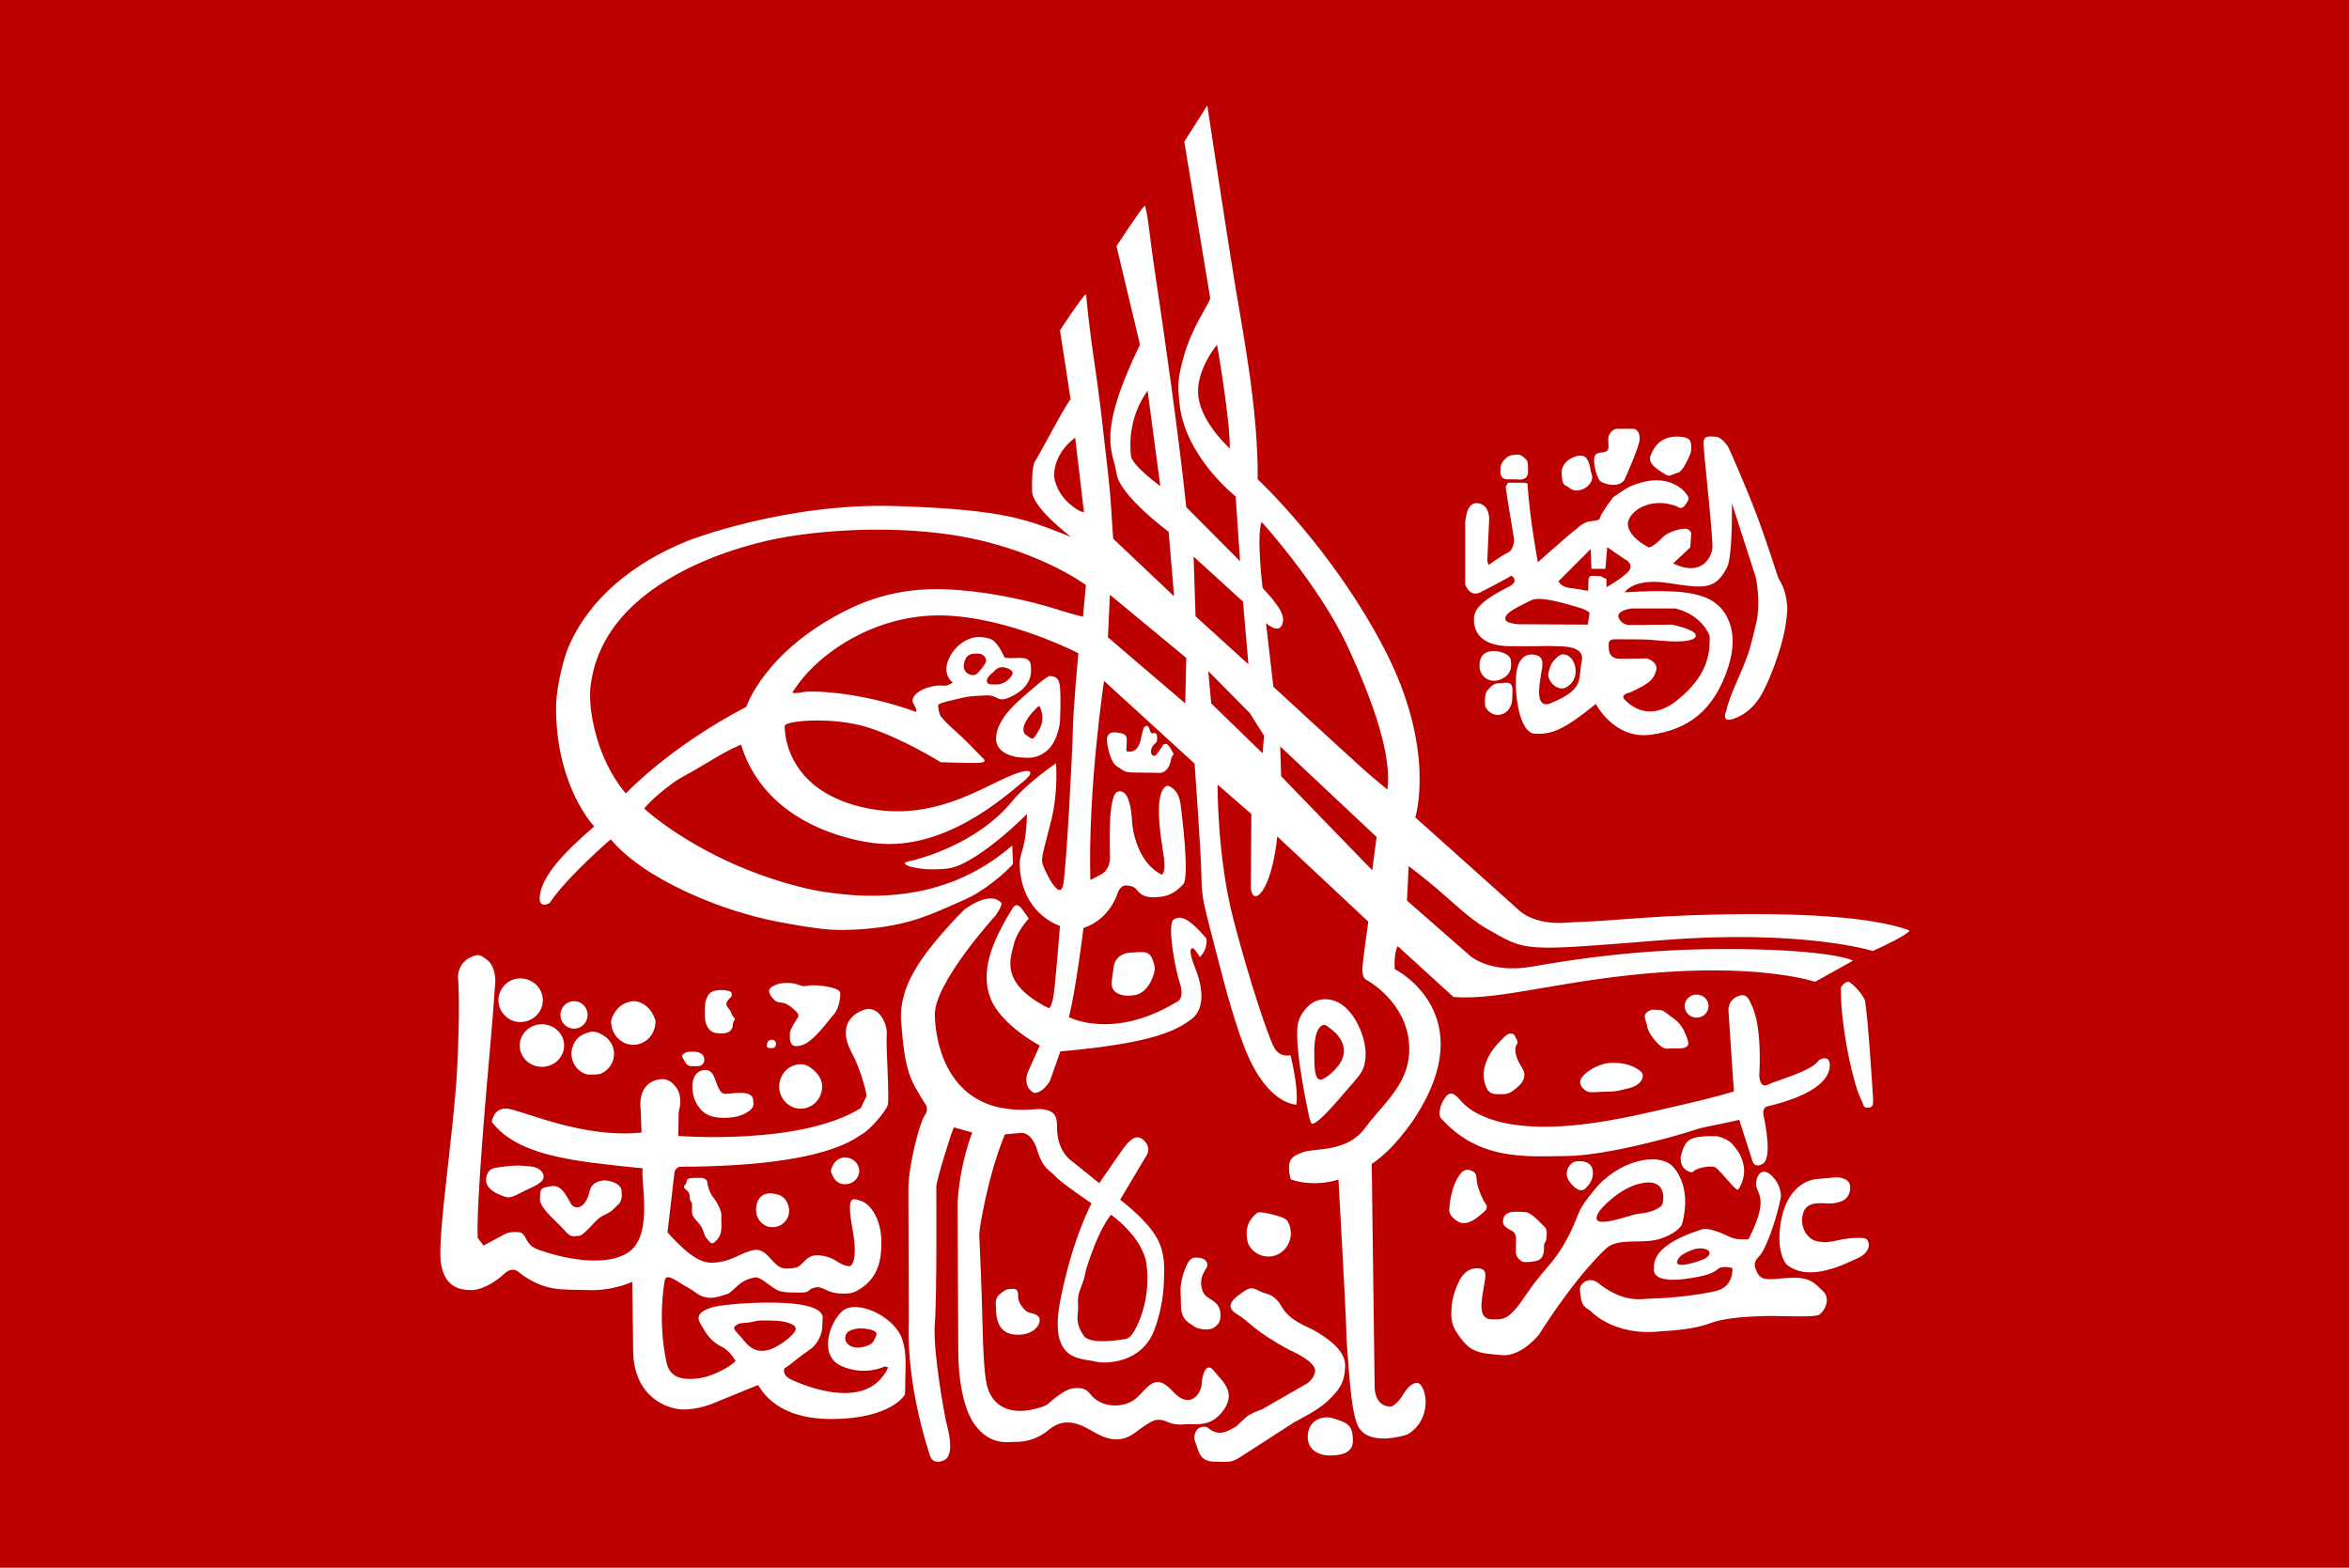 <?xml version="1.0" encoding="utf-8"?>
<!-- Generator: Adobe Illustrator 15.0.0, SVG Export Plug-In . SVG Version: 6.00 Build 0)  -->
<!DOCTYPE svg PUBLIC "-//W3C//DTD SVG 1.1//EN" "http://www.w3.org/Graphics/SVG/1.1/DTD/svg11.dtd">
<svg version="1.1" id="Laag_1" xmlns="http://www.w3.org/2000/svg" xmlns:xlink="http://www.w3.org/1999/xlink" x="0px" y="0px"
	 width="1051.686px" height="702px" viewBox="0 0 1051.686 702" enable-background="new 0 0 1051.686 702" xml:space="preserve">
<rect fill="#BD0100" width="1051.686" height="702"/>
<path fill="#FFFFFF" d="M758.306,409.774c-15.723,0.521-29.483,1.716-40.082,2.458c-7.421,0.52-13.628,0.648-16.442,0.882
	c-15.775,1.315-22.129-5.915-22.129-5.915l-46.012-41.19c0,0,9.641-30.236-13.804-75.371
	c-23.443-45.135-56.746-76.028-56.746-76.028c0.219-31.551-6.573-65.292-10.298-88.079c-3.726-22.786-12.271-79.314-12.271-79.314
	L530.226,63.43l11.611,70.112c-1.054,3.615-8.217,12.924-11.879,26.219c-0.994,3.604-2.059,7.501-2.346,11.658
	c-0.195,2.815,0.146,5.75,0.421,8.792c2.192,24.101,25.197,42.067,25.197,42.067l1.972,29.031l-24.101-24.211
	c-3.322-32.11-9.857-77.555-14.22-106.674c-1.497-9.988-2.409-18.383-3.177-23.333c-0.538-3.462-1.172-5.069-1.172-5.069
	c-2.465,2.465-12.653,18.24-12.653,18.24l10.517,44.04c-20.047,41.41-11.831,47.818-10.517,57.678s23.334,26.128,23.334,26.128
	l2.465,28.921L498.4,241.23c-0.601-7.47-0.894-14.66-1.524-21.538c-0.894-9.745-2.133-18.862-3.026-27.256
	c-1.831-17.227-3.912-29.765-5.271-40.071c-1.607-12.166-2.338-20.575-2.338-20.575c-1.15,0-11.667,16.104-11.667,16.104
	l4.765,30.893c-2.629,2.958-14.296,25.47-15.939,27.771s-1.314,12.982-1.314,12.982c-0.657,7.23,17.418,20.869,17.418,20.869
	c-19.554-7.559-28.099-12.16-78.054-13.803s-93.666,15.611-93.666,15.611c-24.631,9.943-43.436,25.79-52.621,45.993
	c-2.087,4.59-3.349,9.404-4.398,14.425c-1.049,5.021-1.887,10.249-1.81,15.665c0.493,34.673,17.09,51.763,17.09,51.763
	c-14.625,12.489-22.513,21.855-24.156,29.744c-1.644,7.887,4.108,4.6,4.108,4.6c8.381-12.324,27.442-28.592,27.442-28.592
	c3.101,3.848,9.367,9.698,18.653,15.414c11.947,7.355,28.347,14.706,47.492,19.57c5.863,1.49,11.983,2.604,18.312,3.654
	c6.329,1.049,12.865,2.034,19.562,1.95c10.986-0.139,20.716-1.402,29.231-3.688c6.751-1.813,12.741-4.39,17.987-6.697
	c5.098-2.241,9.497-4.001,13.213-6.352c10.584-6.692,15.651-12.842,15.651-12.842l-0.329-8.217
	c-8.88,7.599-21.57,15.982-39.643,20.035c-10.358,2.322-22.925,3.223-36.435,1.738c-5.232-0.575-10.38-1.186-16.109-2.547
	c-46.34-11.01-72.632-35.823-72.632-35.823c3.57-4.116,8.15-7.996,12.99-11.493c3.421-2.471,6.972-4.092,10.388-6.127
	c6.526-3.887,12.561-7.539,16.259-9.277c2.341-1.1,3.745-1.696,3.745-1.696c4.499,14.851,14.15,25.108,24.458,31.718
	c17.179,11.017,36.179,12.486,36.179,12.486c30.729,3.286,57.514-21.034,65.073-27.114c7.559-6.08,1.643-5.258,1.643-5.258
	c-13.639,2.136-37.795,24.648-73.454,16.104c-35.659-8.545-34.344-36.316-34.344-36.316c0-2.3,21.034-4.272,36.645,0.493
	c15.611,4.766,33.194,15.775,33.194,15.775s10.517,0.329,15.775,0.329s3.616-1.643,3.616-1.643
	c-2.831-2.772-6.456-6.707-9.894-9.958c-3.438-3.252-6.688-5.824-8.772-8.5c-0.44-0.565-0.777-0.845-1.035-1.447
	c-0.775-1.806-0.84-3.884-0.84-4.25c0-0.725,2.78-1.577,6.466-2.346c2.098-0.438,4.49-1.177,6.829-1.521
	c2.871-0.423,5.663-0.417,7.738-0.569c6.738-0.493,4.766,4.272,12.982-0.165c8.216-4.437,7.887-10.681,7.395-13.803
	c-0.493-3.122-4.272-2.958-6.902-2.794c-2.629,0.165-4.766-0.164-4.766-0.164s-1.783-4.361-4.252-6.928
	c-1.605-1.668-3.361-1.818-4.786-2.11c-7.23-1.479-14.296,4.437-16.433,10.846c-2.137,6.409,2.301,9.366,2.301,9.366
	c-4.766,2.793-3.287,0.329-9.695,1.808s-9.531,5.259-7.888,7.723c1.644,2.465,1.151,3.615,1.151,3.615
	c-24.649-9.038-46.668-9.695-50.777-8.873c-4.108,0.821-4.602,0.164-4.602,0.164c11.01-17.911,37.631-35.166,67.209-34.508
	c29.579,0.657,60.801,16.926,60.801,16.926s-2.301,24.813-2.465,34.344c-0.165,9.531-2.793,60.472-4.273,69.017
	c-1.479,8.544-8.216-5.917-9.202-8.71c-0.986-2.794,0.494-6.573,3.78-19.719c3.287-13.146,2.136-25.635,2.136-25.635
	s-12.779,8.65-19.391,16.761c-15.939,19.555-42.231,26.293-47.161,27.278c-1.84,0.368-1.308,1.332,1.204,2.144
	c2.251,0.728,6.156,1.334,10.302,1.28c3.622-0.047,7.678-0.052,11.664-1.78c13.639-5.916,30.4-23.006,30.4-23.006
	c-0.493,20.048-4.609,15.854-2.793,27.606c2.793,18.077,17.583,22.513,17.583,22.513s-1.479,18.568-2.465,27.936
	s-2.63,8.873-2.63,8.873c-22.019-11.009-17.09-22.183-15.61-28.428c1.479-6.244,6.737-11.667,6.737-11.667l-2.793-3.943
	c-2.629-3.944-4.272-0.986-4.272-0.986c-9.695,15.611-14.79,28.757-10.024,40.753c4.765,11.995,22.02,21.033,22.02,21.033
	s-3.615,8.053-5.258,11.667c-1.232,2.712-0.986,6.522,0.947,8.239c0.645,0.573,1.477,1.497,2.503,1.292
	c4.108-0.822,6.409-5.587,6.409-5.587l4.601-12.982c42.232-3.779,51.928-9.53,58.5-14.296c6.573-4.766,5.258-14.625,1.808-23.17
	c-3.451-8.545-1.644-9.203-0.657-8.545c0.985,0.657,2.793,3.779,2.793,3.779c3.945-3.943,2.903-8.435,2.903-8.435
	c-8.325-9.641-11.83-10.298-14.679-8.326c-2.849,1.972,0.438,21.034,2.849,28.483c2.409,7.45-1.754,8.545-1.754,8.545
	c-28.483,17.091-47.983,6.572-47.983,6.572c3.067-11.392,6.573-39.876,6.573-39.876c12.051-3.944,15.337-15.775,15.337-15.775
	c0.657-1.972,2.41-3.506,3.944-3.286c0.933,0.133,3.181,0.208,4.382,1.753c3.067,3.943,6.145,3.825,11.174,3.286
	c6.136-0.657,10.079-5.916,10.079-5.916c2.41-4.601-0.877-30.893-1.314-34.398c-0.155-1.24-0.452-4.091-1.916-6.318
	c-1.302-1.979-3.734-3.465-4.657-2.884c-5.916,3.725-2.191,24.102-1.096,31.551s-0.876,8.106-0.876,8.106
	c-10.736-5.258-13.146-19.719-13.365-24.319c-0.22-4.603-1.315-14.023-6.135-12.928c-4.82,1.095-3.725,24.319-3.725,29.798
	c0,5.477-3.944,7.339-3.944,7.339l-4.82,2.521c-1.095-41.41,6.135-89.174,6.135-89.174l40.534,37.028c0,0,2.849,39,3.067,50.174
	c0.04,2.011,0.069,6.26,0.689,9.906c1.235,7.281,3.84,16.077,6.687,27.306c3.65,14.395,8.238,30.982,12.781,41.883
	c9.859,23.664,22.348,23.443,22.348,23.443c1.096-7.667-2.629-22.128-2.629-22.128s-4.601,1.314-7.229-3.287
	c-2.63-4.601-11.175-30.017-18.404-57.842c-7.231-27.826-7.012-60.034-7.012-60.034l15.118,13.146l-0.22,33.085
	c0.438,5.039,3.068,3.505,3.068,3.505c6.791-4.82,8.764-26.511,8.764-26.511l40.752,38.124c0,0-2.409,17.309-2.629,20.377
	c-0.219,3.066,0.438,5.039,1.753,5.696c1.314,0.656,17.309,9.858,19.062,27.825c1.753,17.966-11.393,27.168-19.5,38.343
	c-8.106,11.174-21.909,8.983-27.825,10.955s-6.354,4.163-6.354,7.23s0.877,5.039,0.877,5.039c11.174,3.725,21.252,0,21.252,0
	s3.506,62.443,3.506,67.483c0,2.61,0.505,10.451,1.224,19.049c0.668,8.002,1.477,16.658,3.378,22.361
	c3.943,11.831,22.787,5.258,22.787,5.258c8.316-4.84,9.208-14.463,7.292-19.589c-0.859-2.303-2.022-3.96-3.787-3.416
	c-4.273,1.313-5.3,6.162-8.155,8.646c-0.95,0.828-1.813,1.979-3.457,1.87c-6.573-0.438-6.573-8.326-6.573-8.326l-1.314-100.349
	c1.974-1.122,6.168-4.567,9.891-8.604c3.683-3.994,7.333-8.938,8.484-10.645c32.237-47.795-8.077-67.953-8.077-67.953
	c-0.438-7.449,1.314-10.298,1.314-10.298l24.978,22.786c21.253,1.754,49.517-8.105,94.871-11.174
	c45.354-3.067,67.044,4.382,67.044,4.382l16.871-9.421c-1.314-1.314-17.09-5.259-56.527-5.259c-39.438,0-68.141,4.602-87.203,7.889
	c-19.062,3.286-27.825-5.04-27.825-5.04l-28.045-24.539l0.767-15.447c0,0,6.557,4.896,12.985,10.428
	c7.149,6.15,14.858,13.491,21.085,17.07c19.062,10.954,15.775,10.735,79.096,5.696c63.32-5.04,94.651,4.82,94.651,4.82
	c16.433-7.449,16.433-9.202,16.433-9.202C834.693,409.171,793.271,408.616,758.306,409.774z M550.601,200.806
	c0,0-12.269-10.955-14.021-22.787c-1.753-11.831,8.325-23.663,8.325-23.663S550.82,188.318,550.601,200.806z M506.343,204.093
	c-0.438-4.382-1.314-16.871,7.45-29.141l5.696,42.725C519.489,217.677,506.781,208.475,506.343,204.093z M444.83,300.88
	c0,0,1.479-2.136,3.944-2.136c1.338,0,3.258,0.668,4.128,1.609c0.732,0.792,0.721,1.683-1.006,3.485
	c-1.375,1.435-2.402,1.845-3.295,2.204c-1.561,0.629-2.711,0.425-4.593,0.425C441.05,306.468,440.887,303.674,444.83,300.88z
	 M432.505,294.636c1.151-2.218,4.19-1.971,5.423-1.971c2.465,0,4.437,2.3,3.122,4.437c0,0-2.958,4.765-4.601,5.094
	c-1.644,0.329-2.793-0.329-3.451-0.822C432.341,300.88,430.205,299.073,432.505,294.636z M473.252,217.941
	c-0.645-1.632-1.348-3.407-1.308-5.303c0.219-10.517,9.421-16.651,9.421-16.651l3.944,33.303
	C484.411,229.828,476.187,225.361,473.252,217.941z M484.871,276.177c-6.951-1.671-13.875-4.194-20.803-5.961
	c-12.64-3.222-25.292-5.453-38.139-6.221c-15.182-0.907-30.636,1.147-46.665,9.115c-37.028,18.404-45.135,43.382-45.135,43.382
	c-34.837,18.185-53.899,38.782-53.899,38.782s-5.691-6.038-10.294-17.112c-3.689-8.875-6.679-21.806-5.481-31.311
	c6.792-53.898,86.106-66.168,86.106-66.168s34.399-6.792,73.18-1.534s62.444,22.787,62.444,22.787L484.871,276.177z
	 M530.663,314.958l-34.618-29.579l0.876-19.062l34.18,28.264L530.663,314.958z M535.265,275.958l-0.877-26.73l22.13,20.157
	l2.409,28.045L535.265,275.958z M565.281,337.307l-23.006-22.349l-1.314-14.46l18.624,18.842l6.354,10.079L565.281,337.307z
	 M614.359,389.671l-40.753-42.067l-0.438-13.365l43.162,40.534L614.359,389.671z M621.151,353.52c0,0-7.921-6.546-10.342-8.729
	c-10.342-9.32-40.709-37.283-40.709-37.283l-3.285-28.483c0,0,5.477,5.04,7.229,0.657s-2.63-8.983-3.505-10.298
	c-0.877-1.314-5.259-6.135-5.259-6.135s-2.848-23.225-0.438-29.579c0,0,25.854,28.484,38.343,55.433S623.123,338.84,621.151,353.52z
	"/>
<path fill="#FFFFFF" d="M543.425,613.757c-3.285-4.272-5.258,1.808-5.422,5.916c-0.165,4.107-5.094,11.996-12.982,3.286
	c-7.888-8.709-11.01-1.643-16.104,2.958c-5.094,4.601-15.611,5.094-20.869-1.808c-1.5-1.969-3.254-2.486-5.114-2.585
	c-1.859-0.101-3.824,0.217-5.746,1.23c-2.893,1.526-5.686,3.886-7.874,5.792c-1.391,1.211-4.555,2.021-7.521,2.656
	c-7.894,1.693-18.384,0.16-20.415-13.338c-1.327-8.816-1.403-23.262-1.808-36.322c-0.447-14.447-1.15-27.197-1.15-28.75
	c0-2.959,4.108-27.279,11.503-44.861l7.066-0.657c0,0,4.766-0.822,7.395,7.723c2.629,8.545,5.423,8.709,8.052,11.667
	c2.629,2.958,16.268,12.16,16.268,12.16s-8.545,15.61-13.968,43.383c-5.423,27.77,9.203,25.799,15.611,27.441
	c4.684,1.201,20.87,0.822,26.456-14.132c2.335-6.249,4.028-13.53,4.282-21.533c0.187-5.893,0.648-12.176-2.64-18.726
	c-2.934-5.842-9.121-11.897-16.924-18.077l11.338-19.062c0,0,3.451-3.943-1.15-7.888c-4.062-3.48-8.217,3.451-9.038,4.437
	c-0.822,0.986-10.517,15.118-10.517,15.118l-13.475-10.845c-5.916-5.423-5.423-14.297-5.423-14.297
	c0.101-4.739-1.051-7.305-6.561-7.968c-3.468-0.417-7.871,1.111-17.266-0.413c-24.32-3.943-30.564-27.277-30.893-41.738
	s27.278-44.696,27.278-44.696c3.944-5.588,2.136-5.916,2.136-5.916c-5.587-5.094-16.268,3.451-16.268,3.451
	s-4.624,4.472-10.136,10.887c-5.554,6.464-12.011,14.438-15.548,23.498c-1.905,4.882-2.964,10.545-2.58,15.405
	c1.808,22.842,3.616,25.8,11.338,37.96c0,0,0.986,2.137-0.821,4.436c-1.808,2.301-6.737,20.049-7.23,31.716l0.164,60.637
	c0,0-1.808,24.977,9.366,59.485c0,0,0.986,4.93,6.409,2.464c5.423-2.464,1.315-15.445,0.822-17.746
	c-0.494-2.301-5.916-31.058-4.93-43.383c0.986-12.324,0.657-58.992,0.657-61.457s6.901-24.978,7.888-26.456l8.216,2.3
	c0,0-5.423,13.146-6.573,31.223l0.329,68.03c0,0-0.147,21.022,7.23,31.387c6.902,9.695,15.283,7.887,17.748,7.887
	c2.464,0,8.874,0.165,15.775-5.587c6.901-5.751,13.968-2.3,18.733,0.494c4.765,2.793,11.831,6.736,19.39,1.149
	c8.433-6.233,9.86-7.23,15.775-4.601c0,0,2.794,1.15,6.902,0.657c4.107-0.494,11.338,1.972,17.254-6.409
	C553.777,622.959,546.713,618.029,543.425,613.757z M497.415,543.919c0,0,14.461,10.023,15.939,22.512
	c1.479,12.489-1.807,23.335-5.915,30.237c0,0-1.479,2.628-3.78,2.956c-2.3,0.329-15.446,2.631-18.404-1.478
	s-3.122-7.23-2.629-11.175c0.291-2.323-0.375-3.563,0.273-7.213c0.312-1.752,1.507-4.061,2.452-7.312
	c0.427-1.473,0.609-3.137,1.219-5.03C491.334,552.628,495.114,546.876,497.415,543.919z"/>
<path fill="#FFFFFF" d="M403.365,598.256c-4.382-9.642-20.595-16.652-26.511-10.956s-10.298,20.157,0.219,24.54
	c10.517,4.382,19.062,0,19.062,0l1.534,0.438c-9.421,20.376-37.904,7.887-42.943,5.696c-5.04-2.191-3.506-5.258-3.506-5.258
	c2.438-1.435,5.204-3.98,7.793-5.855c2.722-1.972,5.248-3.306,6.993-6.197c0.873-1.446,1.674-3.173,1.987-4.996
	c0.285-1.66,0.111-3.399,0.317-5.081c0.752-6.149-12.87-7.513-26.294-7.302c-10.014,0.157-19.917,1.045-23.661,2.263
	c-8.764,2.849-5.04,6.573-3.287,9.641c1.753,3.067,4.163,5.915,8.107,7.887c3.944,1.973,6.135,6.354,6.135,6.354
	c-1.095,1.506-9.62,7.274-18.108,7.914c-5.092,0.384-11.224-0.026-12.785-7.257c-4.164-19.281-0.876-36.152-0.876-36.152
	c0.314-3.455,3.02-2.069,7.344,0.769c1.708,1.121,4.502,2.469,6.24,3.833c6.135,4.82,11.612,1.534,14.46,0.877
	c1.571-0.362,3.688-3.248,6.524-5.174c2.306-1.566,5.42-2.276,6.403-2.276c2.191,0,6.792,4.383,9.421,5.697
	c2.629,1.314,8.326,1.096,10.298,1.096s3.068,0,4.163-1.096c1.096-1.096,3.505-1.314,3.505-1.314c1.776,0,3.404,1.056,5.201,1.777
	c1.79,0.72,3.747,1.104,6.187,1.084c1.758-0.014,3.766,0.166,6.141-1.108c8.983-4.821,11.393-12.489,11.174-22.567
	c-0.219-10.079-5.04-16.434-8.983-17.748c-3.944-1.313-6.792-3.067-3.944,12.489c2.848,15.556-1.096,16.651-1.096,16.651
	s-1.972,0.438-6.354-2.41c-4.382-2.848-9.202-2.41-9.202-2.41c-1.702,0.081-3.204,0.997-4.379,2.095
	c-1.121,1.047-1.916,2.26-3.5,3.071c-1.249,0.639-3.625,0.75-5.267,0.75c-5.916,0-7.888-9.202-14.023-8.325
	c-6.135,0.876-10.297,5.696-19.499,5.696c-4.878,0-9.734-3.816-13.531-7.403c-3.367-3.181-5.97-6.181-5.97-6.181
	s2.849-24.102,3.067-26.512c0.219-2.41,2.41-2.848,2.41-2.848c65.95-0.22,78.439-12.928,81.726-14.681
	c3.286-1.752,10.517-10.079,11.393-12.927c0.876-2.848-0.876-26.949-0.438-31.551c0.438-4.601-3.506-13.803-10.736-10.955
	c-7.23,2.849-10.079,9.421-5.04,18.843s6.792,19.5,6.792,19.5l-2.629,5.478c-26.949,16.871-81.725,12.489-81.725,12.489
	s0.134-6.812,0.192-10.737c0.008-0.551,0.691-2.146,0.739-4.332c0.048-2.184-0.541-4.957-1.761-6.548
	c-1.182-1.541-3.264-4.157-6.838-3.799c-10.955,1.095-9.202,12.927-9.202,12.927l0.438,10.955
	c-26.95,2.849-54.557-10.517-60.472-10.736c-5.915-0.219-6.573,5.917-6.573,5.917c8.545,11.831,26.73,15.337,36.59,17.089
	c9.86,1.753,30.893,3.726,30.893,3.726c-0.657,8.106,5.04,31.551-7.449,38.342c-12.489,6.792-33.522,0.22-39.438-1.973
	c-4.192-1.552-4.97-4.424-6.051-6.2c-0.063-0.104-0.96-1.303-2.057-1.467c-4.382-0.657-6.792,0.876-6.792,0.876l-9.421,5.039
	l-2.629-3.506c-0.444-16.896,3.55-62.137,6.037-90.399c1.189-13.517,1.78-23.404,1.851-23.971c0.165-1.315-0.041-7.477-3.759-10.117
	c-1.239-0.88-2.869-2.536-5.005-1.934c-8.544,2.41-7.888,9.859-7.888,9.859s1.096,12.708-0.438,41.411
	c-1.534,28.701-8.983,74.933-7.23,86.544c1.753,11.612,9.641,12.051,13.803,12.051c4.164,0,10.298-3.286,14.461-7.23
	c4.163-3.943,7.011-0.438,7.011-0.438c11.612,8.764,19.5,7.229,30.674,7.668c11.174,0.438,19.72-3.726,19.72-3.726l0.438,32.647
	c1.096,19.719,15.995,24.539,22.348,24.539c6.354,0,12.05-2.191,12.05-2.191l21.472-8.765c1.972,2.85,8.545,15.447,33.522,15.229
	c25.438-0.224,32.029-10.261,32.208-11.064c0.198-0.894,0.1-4.348,0.243-8.757C405.535,610.248,405.763,603.53,403.365,598.256z
	 M392.191,598.256c-1.095,2.191-0.986,4.054-6.683,5.039s-9.092-3.615-5.806-7.011c0,0,2.739-1.753,6.683-1.425
	C390.329,595.188,393.287,596.064,392.191,598.256z M332.924,600.118c-3.615-4.602-6.025-5.259-2.52-7.23
	c0.849-0.477,2.675-0.459,4.458-0.656c1.783-0.195,3.851-0.936,5.839-0.956c4.234-0.045,8.107,0.188,8.107,0.188
	s7.23,0.768,7.45,3.396c0.219,2.63-8.217,8.655-12.27,9.641C339.936,605.486,336.54,604.72,332.924,600.118z"/>
<path fill="#FFFFFF" d="M800.157,271.357c-0.657-7.888-3.067-10.736-3.943-12.489c-0.413-0.826-4.751-15.2-9.913-28.769
	c-5.784-15.203-12.436-29.731-12.436-29.731s-2.629-4.602-5.696-4.82c-3.067-0.219-5.259-0.438-5.478,2.41
	c-0.219,2.849,4.601,44.259,3.943,47.983s-4.819,12.489-17.528,6.354l7.669-7.23l0.438-6.354c0,0-0.657-2.191-3.286-1.972
	c-2.63,0.219-7.45,1.534-9.86,4.163c0,0-4.162,4.382-5.916,4.163c0,0-7.668-3.506-9.201-9.202
	c-1.534-5.696,9.201-14.242,22.129-8.983c0,0,1.752,1.752,3.506-0.877c1.752-2.629,1.972-2.629,0.438-4.82
	c-1.334-1.905-9.128-10.432-25.113-3.376c-2.397,1.058-4.979,3.11-7.752,4.91c0,0-5.477,7.45-5.696,8.764
	c-0.219,1.315-0.877,1.534-4.601,1.973c-3.725,0.438-6.354,3.943-7.012,4.163s-16.323,14.132-16.323,14.132
	s-3.505-18.404-4.602-34.399c0,0,0.768-1.205-2.081-1.205c-2.848,0-6.572,0-6.572,0s-1.096,1.096-1.096,2.191
	c0,1.095,3.725,23.225,3.725,23.225s0,4.601-2.849,5.916c-2.848,1.315-8.544,5.478-8.544,5.478l-0.64-1.756l0.857-18.839
	c0,0,0.22-6.135-4.82-7.012c-5.039-0.876-5.696,6.354-5.915,8.545v27.826c0,0,1.972,5.916,6.792,3.506
	c4.819-2.41,14.022-7.45,14.022-7.45s3.286,2.41-0.657,4.601s-15.775,7.45-16.214,14.023c-0.438,6.573,3.286,12.708,15.338,12.927
	c12.05,0.219,17.527-0.219,20.595,0c3.067,0.219,14.022-0.658,12.271,7.011c-1.753,7.669,1.752,12.051-13.585,18.405
	c0,0-5.697,3.287-5.478-5.259c0.219-8.544,3.725-14.46-0.876-15.994c-4.602-1.534-8.765,0.876-9.422,8.983
	c-0.657,8.107,1.314,25.854,8.545,26.074c7.23,0.219,12.052-1.096,27.169-13.366c0,0,8.107,15.995,24.539,13.804
	c16.434-2.191,28.482-10.518,34.837-30.674c1.781-5.652,2.27-10.959,1.49-15.608c-0.916-5.457-3.964-11.32-10.23-14.456
	c-7.435-3.72-19.399-4.132-37.709-3.02c0,0,3.725-6.573,19.499-4.163c15.776,2.41,21.035,3.286,26.293-7.011
	c2.63-5.149,2.19-28.703,2.19-28.703l10.737,33.304c0,0,2.41,11.832,0,20.814c-0.664,2.474-1.976,9.023-3.524,13.436
	c-2.165,6.175-4.793,11.586-6.755,16.392c-1.729,4.231-2.941,8.213-2.867,8.734c0,0-3.506,7.011,5.039,3.067
	c8.545-3.943,11.612-12.05,12.927-14.679c0.867-1.733,4.875-11.014,7.318-20.743C799.536,280.64,800.382,274.045,800.157,271.357z
	 M710.873,279.683c0,0-28.099-0.164-30.893-0.164c-2.096,0-5.259-0.822-5.751-1.644c-1.973-3.286,6.901-6.737,11.173-9.037
	c4.273-2.301,17.091,1.972,21.199,3.122c4.107,1.15,5.094,2.464,5.094,2.464L710.873,279.683z M730.757,272.452h19.392
	c12.323,3.123,15.281,12.324,15.281,12.324c0.329,9.038-1.644,18.241-14.297,28.593c-12.652,10.353-21.198,2.465-23.662,0
	c-2.465-2.465,2.301-3.287,2.301-3.287c9.202-4.272,10.353-5.751,11.667-9.695c1.314-3.944-4.108-5.587-4.108-5.587
	s-6.738,0.165-12.16,0.165c-5.423,0-4.931-4.766-4.931-6.737s2.466-1.972,2.466-1.972s13.475,0,15.446,0.164
	c1.973,0.165,9.038,0.822,12.16,0.822s9.532-0.329,8.874-2.958c-0.657-2.629-10.681-4.601-10.681-4.601l-17.748,0.165
	c-5.258,0.493-6.244-3.779-6.244-3.779C724.513,272.945,730.757,272.452,730.757,272.452z M729.935,254.376
	c-0.492,2.793-10.681,8.545-10.681,8.545v-3.615l-2.628-1.315l-4.273-0.164c0,0-0.986,0.329-1.15,1.479l-0.164,5.258
	c0,0-3.943-0.657-5.916-0.986c-1.972-0.329-5.587-0.164-7.395-3.287l14.461-14.46l0.329,8.874h6.244l0.82-9.695l7.889,5.423
	C727.471,250.433,730.429,251.583,729.935,254.376z"/>
<path fill="#FFFFFF" d="M776.275,488.705l-2.41-36.151c0,0-0.438-4.382,3.944-6.354c4.382-1.973,5.258,1.534,6.353,3.725
	c1.097,2.19,4.603,10.079,3.507,31.55c0,0,0,6.135,3.943,4.163c3.944-1.973,19.5-5.915,22.787-10.954c0,0,5.039-3.067,4.82,2.628
	c-0.22,5.696-6.135,12.927-28.265,18.186c0,0-2.19,0.658-1.314,4.383s3.725,18.842-0.438,21.252s-4.819-1.972-4.819-1.972
	l-5.697-17.747c0,0-3.978,0.956-8.702,1.937c-3.647,0.757-7.743,1.396-10.798,2.445c-7.012,2.411-39.22,11.612-57.623,11.832
	c-18.405,0.218-39.658,2.19-56.747-17.31c0,0-1.097-3.066,1.095-7.011s3.944-5.478,8.106-0.438
	c4.163,5.039,18.843,16.212,61.567,9.64c13.76-2.117,24.951-4.959,33.802-6.949C768.018,491.371,776.275,488.705,776.275,488.705z"
	/>
<path fill="#FFFFFF" d="M816.151,578.099c-3.725-3.506-5.695-6.354-14.68-5.916c-8.983,0.438-12.708,1.972-14.898-2.629
	s0-5.696,1.753-7.888s6.354-12.708,8.982-25.416c0,0,0.658-5.477-4.382-10.078c-5.039-4.602-7.668,2.41-6.354,5.916
	c1.314,3.505,4.382,6.791-3.725,22.786c0,0-5.478,0.438-8.107-0.876c-2.629-1.315-9.75-4.602-12.817-3.506
	s-22.458,6.572-21.362,17.527c0,0-1.971,6.792,14.242,4.602c4.154-0.562,7.742-1.28,9.922-2.008c3.761-1.253,4.07-2.526,5.596-3.048
	c1.042-0.356,3.178-0.361,5.297,0.235c0,0,0.876,8.325-7.45,10.298c-8.324,1.973-22.348,3.287-27.606,3.287
	s-12.269,2.628-24.101-6.136c0,0-2.629-2.629-5.259-1.972s-4.382,2.63-3.725,5.479c0.658,2.847-0.329,5.476,4.492,8.106
	c0,0,10.406,11.83,32.098,9.201c0,0,13.584-0.438,21.473-3.505c7.887-3.067,20.814-3.067,25.196-3.287
	c4.382-0.219,21.69,0.877,23.882-0.657C816.809,587.081,819.876,581.604,816.151,578.099z M762.472,563.967
	c-3.615,1.478-15.774,5.258-10.188-1.479c0,0,5.586-4.107,10.023-3.45S766.088,562.487,762.472,563.967z"/>
<path fill="#FFFFFF" d="M753.105,548.027c4.765-17.583-4.272-25.801-4.272-25.801c-6.313-6.449-24.38-2.896-35.383,11.016
	c-2.171,2.746-5.33,6.526-6.685,10.019c-8.217,21.199-14.625,23.17-22.842,35.495c-8.217,12.324-10.353,12.16-16.268,11.995
	c-5.915-0.164-4.438-7.887-3.451-13.803s2.136-9.202-3.286-9.038c-5.423,0.164-7.725,5.916-7.725,5.916
	c-0.844,1.795-3.069,6.443-3.361,12.154c-0.163,3.172-0.183,6.673,2.047,10.193c4.685,7.396,7.797,8.884,12.942,9.809
	c1.715,0.308,7.827,0.875,8.749,0.858c8.125-0.144,15.282-9.023,15.282-9.023c18.077-28.265,30.071-38.617,30.071-38.617
	c1.779-1.839,4.821-2.816,8.4-3.13c4.031-0.354,8.742,0.046,13.092-0.688C747.048,554.267,752.51,550.224,753.105,548.027z
	 M744.396,538.824c-0.657,2.63-6.901,4.437-10.516,4.601c-3.616,0.165-25.143,9.203-17.419-1.642c0,0,8.052-9.861,18.568-11.997
	C745.547,527.65,745.054,536.195,744.396,538.824z"/>
<path fill="#FFFFFF" d="M583.686,620.33l-18.569,10.681c0,0-3.45,1.15-5.916,2.63c-2.464,1.479-4.601,4.602-6.901,5.751
	c-2.3,1.151-6.573,4.107-11.173,0.165c-1.306-1.119-2.479-0.747-3.451-0.493c-2.459,0.643-3.643,4.075-2.466,6.901
	c1.644,3.944,1.644,8.545,8.873,8.545c7.231,0,6.902,0.821,13.312-3.451c0,0,20.869-13.475,22.184-14.296
	c1.315-0.822,10.188-4.931,15.119-9.695c4.929-4.766,7.229-7.724,7.559-15.118c0.328-7.395-7.888-12.488-12.489-15.446
	s-12.16-4.272-16.597-12.489c0,0-2.137-3.779-6.245-4.766c-4.107-0.985-5.587-3.942-9.53-1.314
	c-3.943,2.63-10.023,6.573-3.779,10.353s7.065,7.23,23.827,16.269c0,0,11.995,5.094,11.338,9.531S583.686,620.33,583.686,620.33z"/>
<path fill="#FFFFFF" d="M243.038,447.87c0,5.4-4.524,9.776-10.106,9.776c-3.3,0-5.903-1.529-7.747-3.897
	c-1.275-1.636-2.031-3.672-2.031-5.879c0-1.791,0.498-3.471,1.368-4.914c1.751-2.908,4.68-4.863,8.41-4.863
	C238.514,438.093,243.038,442.471,243.038,447.87z"/>
<ellipse fill="#FFFFFF" cx="242.627" cy="468.164" rx="9.942" ry="9.53"/>
<path fill="#FFFFFF" d="M274.917,471.862c0,3.765-2.146,7.024-5.271,8.602c-1.282,0.647-2.729,0.682-4.259,0.682
	c-1.205,0-2.357,0.104-3.418-0.307c-3.576-1.387-6.113-4.883-6.113-8.977c0-4.231,2.381-7.703,6.146-9.073
	c0.959-0.349,2.316-0.869,3.386-0.869c1.441,0,2.809,0.677,4.034,1.29C272.668,464.838,274.917,468.007,274.917,471.862z"/>
<path fill="#FFFFFF" d="M293.486,457.401c0,5.763-4.451,10.435-9.941,10.435s-9.942-4.672-9.942-10.435
	c0-1.232,1.453-4.498,3.628-6.47c2.174-1.972,5.071-2.651,6.643-2.651c1.895,0,4.632,1.14,6.701,3.407
	C292.249,453.521,293.486,456.433,293.486,457.401z"/>
<ellipse fill="#FFFFFF" cx="257.006" cy="454.443" rx="6.08" ry="6.162"/>
<path fill="#FFFFFF" d="M368.09,486.486c0,5.491-4.304,9.942-9.613,9.942c-5.31,0-9.613-4.451-9.613-9.942
	c0-5.49,4.304-9.941,9.613-9.941c2.425,0,4.312,1.257,6.003,2.789C366.491,481.157,368.09,483.504,368.09,486.486z"/>
<path fill="#FFFFFF" d="M353.3,542.111c0,4.084-3.311,7.394-7.394,7.394c-4.084,0-7.254-3.312-7.395-7.394
	c-0.165-4.766,2.465-8.217,7.066-7.724c1.565,0.168,3.242,0.507,4.45,1.293C351.955,536.934,353.3,539.602,353.3,542.111z"/>
<path fill="#FFFFFF" d="M384.687,524.281c0,3.313-2.833,5.998-6.327,5.998c-2.621,0-4.541-1.511-5.5-3.663
	c-0.321-0.718-0.826-1.507-0.826-2.335c0-0.827,0.505-1.617,0.826-2.334c0.96-2.152,2.88-3.663,5.5-3.663
	C381.854,518.284,384.687,520.969,384.687,524.281z"/>
<path fill="#FFFFFF" d="M824.259,442.036c0,0-0.424,6.119,1.232,18.069c0.994,7.17,2.527,16.439,5.938,27.747
	c0.72,2.384,2.161,4.859,3.018,7.426c0,0,0.492,0.985,2.465,0.657c1.971-0.329,1.808-2.136,1.644-4.766
	c-0.165-2.63-2.137-35.166-3.616-43.382c0,0-2.136-4.602-6.737-7.888C826.477,438.668,824.259,442.036,824.259,442.036z"/>
<ellipse fill="#FFFFFF" cx="759.596" cy="450.499" rx="5.34" ry="5.176"/>
<path fill="#FFFFFF" d="M577.934,552.217c0,5.764-4.524,10.435-10.105,10.435c-3.731,0-6.991-2.088-8.741-5.194
	c-0.478-0.847-1.49-4.615-0.586-8.128c0.741-2.878,3.202-5.585,4.658-6.369c0.8-0.431,4.482,0.241,7.813,1.184
	c2.483,0.704,4.771,1.411,5.524,2.708C577.409,548.42,577.934,550.255,577.934,552.217z"/>
<path fill="#FFFFFF" d="M605.705,645.144c0,5.081-4.417,6.573-10.271,6.573s-9.941-3.135-9.941-8.218
	c0-5.081,3.102-8.873,8.956-8.873c1.407,0,2.56,0.545,3.968,0.972c2.22,0.673,4.587,1.543,5.872,3.254
	C605.581,640.568,605.705,643.211,605.705,645.144z"/>
<path fill="#FFFFFF" d="M474.573,307.618c-0.493-5.258-3.287-4.601-4.437-4.93s-9.531,7.066-12.653,9.859
	c-3.122,2.793-10.681,9.366-11.503,17.254c-0.822,7.887,9.038,9.366,11.174,9.366c2.136,0,6.737,1.15,11.667-3.122
	c4.93-4.272,5.752-12.817,5.752-12.817S475.066,312.876,474.573,307.618z M465.371,326.516c-3.122,5.751-3.122,4.437-5.916,2.629
	s-0.986-7.066,5.751-13.146C465.207,315.999,468.493,320.764,465.371,326.516z"/>
<path fill="#FFFFFF" d="M495.771,333.253c0,0,1.15,7.888,4.272,9.859s3.287,2.793,7.559,2.793c4.273,0,11.832,0.165,11.832,0.165
	s3.779,0,4.766-5.751c0,0,0.329-1.972,1.314-2.465c0,0-1.972-4.601-3.451-4.765c-1.479-0.164-1.644,1.314-2.629,2.465
	c-0.986,1.151-2.465,4.602-3.944,1.972c-0.362-0.645-0.1-1.578,0.011-2.134c0.343-1.711,2.042-2.628,2.29-3.125
	c0.329-0.657,0.821-4.765-1.479-3.944c-2.301,0.822-0.986-5.586-4.273-2.464c0,0-0.985,3.451-1.314,5.258
	c-0.329,1.808-1.643,6.408-6.408,5.259c0,0,0-2.63,0.164-4.93c0.165-2.301-1.479-2.958-2.629-3.123
	C500.701,328.159,494.457,326.022,495.771,333.253z"/>
<path fill="#FFFFFF" d="M498.565,433.327c0,0,0.164-6.244,7.395-6.737c7.23-0.492,9.038-1.15,10.845,5.423
	c0.634,2.306-0.299,4.529-1.115,6.488c-1.512,3.628-4.22,6.347-7.101,6.986c-4.437,0.986-11.667,0.329-10.845-6.244L498.565,433.327
	z"/>
<path fill="#FFFFFF" d="M600.446,449.596c-5.163-3.256-11.204-2.907-15.297,1.466c-1.898,2.027-3.893,4.922-4.257,8.722
	c-1.151,11.996,5.422,41.081,5.422,41.081l0.657,1.809c0.672,2.574,7.833-4.918,14.464-12.814c3.104-3.693,6.859-7.476,8.378-10.355
	C614.579,470.465,608.005,454.361,600.446,449.596z M599.296,477.037c-2.154,2.755-4.53,4.701-6.253,5.74
	c-3.005,1.813-4.696,0.194-4.592-9.519c0,0-0.822-12.818,3.943-14.297c1.144-0.354,2.476,1.052,3.759,2.001
	c2.48,1.834,5.106,4.944,5.5,8.653C601.905,471.987,601.051,474.797,599.296,477.037z"/>
<path fill="#FFFFFF" d="M822.122,527.157c0,0,6.737-0.164,6.244,5.094c-0.492,5.259-4.437,6.081-7.723,6.573
	c-3.287,0.493-11.339-1.972-13.312,4.272c-1.972,6.245,1.973,11.503,5.424,12.489c0.981,0.28,3.137,0.818,5.758,0.562
	c2.77-0.271,6.06-1.354,9.039-1.624c4.106-0.372,7.624-0.452,8.373,0.568c1.808,2.466,0.493,6.245-4.438,8.382
	c-4.929,2.136-21.525,11.175-31.715,2.628c0,0-4.766-5.093-2.465-18.896c2.302-13.804,10.188-18.568,15.611-19.226L822.122,527.157z
	"/>
<path fill="#FFFFFF" d="M768.717,508.753c0,0,5.422,0.986,7.887,4.766c0.616,0.945,1.521,1.89,2.037,2.83
	c1.548,2.818,2.236,5.591,2.236,8.18c0,3.451-1.973,7.559-2.794,8.216c-0.822,0.657-7.724-8.381-9.859-9.859
	s-9.202,0.329-10.024,1.644c-0.821,1.314-7.229-1.15-5.423-7.724C754.706,509.789,756.885,508.589,768.717,508.753z"/>
<path fill="#FFFFFF" d="M705.451,300.634c0,2.626-1.055,4.614-2.66,5.989c-0.974,0.835-2.152,1.652-3.42,1.652
	c-2.83,0-5.538-2.431-6.216-5.721c-0.126-0.614,0.815-4.626,1.917-6.008c1.099-1.383,2.948-3.553,4.627-3.553
	C703.058,292.993,705.451,296.414,705.451,300.634z"/>
<path fill="#FFFFFF" d="M677.022,313.041c0,3.902-2.869,7.066-6.408,7.066c-2.301,0-4.317-1.336-5.448-3.343
	c-0.608-1.081-0.429-5.96,0.46-7.173c1.174-1.604,2.973-3.616,4.988-3.616c1.77,0,4.687-0.852,5.846,0.426
	C677.62,307.68,677.022,311.089,677.022,313.041z"/>
<path fill="#FFFFFF" d="M676.529,298.169c0,3.675-3.747,6.655-7.559,6.655s-6.572-2.979-6.572-6.655s1.478-6.656,6.572-6.656
	c2.217,0,5.504,1.008,6.767,2.574C676.646,295.215,676.529,296.631,676.529,298.169z"/>
<path fill="#FFFFFF" d="M322.079,487.719c0,0,0.547,2.082,2.848,2.082c2.3,0,11.722-2.082,12.269,2.52
	c0.246,2.063,0.356,3.14-1.005,4.473c-1.672,1.639-5.233,3.332-9.401,3.635c-7.559,0.547-11.503-0.986-14.461-5.479
	c-2.958-4.491-3.944-14.021,1.972-15.666C320.217,477.641,320.107,485.419,322.079,487.719z"/>
<path fill="#FFFFFF" d="M343.77,466.466c0,0,1.096-1.533,2.739-0.657c1.643,0.876,0.986,3.506-0.658,3.506
	C344.208,469.314,342.455,469.533,343.77,466.466z"/>
<path fill="#FFFFFF" d="M311.453,470.958c0,0,3.067,0.219,3.725,2.52c0.657,2.301-0.876,4.163-3.396,3.943
	c-2.52-0.219-3.616,0.657-5.259-2.19c-1.643-2.85-1.314-2.629-0.109-3.615C307.618,470.63,311.453,470.958,311.453,470.958z"/>
<path fill="#FFFFFF" d="M356.806,456.169c0,0,1.644-1.205-0.219-3.067s-3.287-3.068-5.149-3.834
	c-1.862-0.768-3.287,0.438-5.587-2.41c-2.3-2.849-1.862-4.273,0.438-5.369c1.293-0.615,2.411-1.384,6.464-1.384
	c2.076,0,4.25,0.603,6.025,1.274c1.59,0.602,2.624-0.306,5.696-0.213c4.761,0.144,11.656,1.302,11.722,3.499
	c0.109,3.615-1.314,8.107-2.958,9.642c-1.643,1.533-9.092,12.707-14.68,13.803c-1.149,0.226-2.768,0.621-3.741-0.177
	c-0.938-0.771-1.253-2.719-1.189-3.329C353.848,462.522,352.753,462.522,356.806,456.169z"/>
<path fill="#FFFFFF" d="M315.615,455.84c0,0,0.219,6.354,5.477,6.792c0,0,6.135,1.097,6.902-2.957c0,0,0-1.863,0.767-2.739
	c0.767-0.877-0.329-1.205-0.986-2.41c-0.206-0.377-0.562-1.541-0.944-2.108c-0.838-1.246-1.802-2.131-1.576-3.26
	c0.255-1.279,1.508-2.095,2.257-3.013c0.213-0.262,0.211-1.758-0.429-2.072c-0.979-0.481-2.417-0.721-2.814-0.721
	c-0.658,0-5.916-0.548-7.34,2.52S315.615,448.172,315.615,455.84z"/>
<path fill="#FFFFFF" d="M682.5,481.146c0,2.64-1.546,4.349-3.473,5.956c-1.606,1.34-3.377,2.809-5.674,2.809
	c-2.814,0-5.331,0.426-7.009-1.488c-1.335-1.523-2.14-5.131-2.14-7.276c0-1.789,0.718-5.086,2.294-8.116
	c1.316-2.533,3.081-4.701,4.913-6.587c1.237-1.274,2.505-2.738,3.687-3.377c0.636-0.343,1.247-0.214,1.814-0.214
	c0.821,0,1.316,0.859,1.786,1.958c0.236,0.555,0.713,1.17,0.725,1.767c0.02,1.017-0.669,1.331-0.924,2.336
	c-0.2,0.794-0.006,2.267,0.167,3.142C679.451,476.049,682.5,478.702,682.5,481.146z"/>
<path fill="#FFFFFF" d="M735.522,481.694c0,1.728-1.288,3.313-3.43,4.546c-1.255,0.723-2.802,0.995-4.554,1.435
	c-2.067,0.518-4.419,1.14-6.915,1.14c-8.229,0-9.161,1.248-11.941-1.532c-0.986-0.987-1.568-2.578-1.038-3.816
	c1.366-3.196,8.12-7.578,14.294-7.578c4.854,0,8.051,0.98,10.396,2.322C733.964,479.144,735.522,480.081,735.522,481.694z"/>
<path fill="#FFFFFF" d="M754.914,463.729c0.581,1.454,1.452,3.6,0.608,4.554c-1.244,1.403-3.428,1.143-6.635,1.143
	c-2.219,0-3.172,0.642-5.095-0.805c-2.744-2.063-6.101-6.678-6.299-8.945c-0.218-2.52-2.957-5.479,1.205-7.23
	c1.502-0.633,2.284-0.22,4.163-0.22c2.192,0,3.689,1.994,6.025,3.506C752.612,458.142,754.036,461.537,754.914,463.729z"/>
<path fill="#FFFFFF" d="M713.175,525.46c0,1.929-0.955,4.086-2.083,5.312c-0.87,0.946-1.71,2.192-3.121,2.192
	c-1.618,0-3.084-1.351-4.144-2.47c-1.061-1.12-2.375-2.996-2.375-4.706c0-2.026,0.922-3.824,2.347-4.953
	c0.979-0.776,2.196-0.908,3.516-0.908c1.761,0,3.67,0.492,4.743,1.791C712.958,522.807,713.175,523.901,713.175,525.46z"/>
<path fill="#FFFFFF" d="M648.868,541.289c0,0,0.438-10.955,5.697-16.542c0,0,1.862-1.533,3.725-0.767s2.737,1.314,2.848,4.382
	c0.109,3.068,2.849,9.313,3.834,10.407c0.986,1.096,1.096,2.52-0.657,3.944c-1.753,1.424-5.915,5.807-10.188,4.82
	c-1.226-0.283-2.198-1.093-2.957-1.679C649.28,544.396,648.712,542.617,648.868,541.289z"/>
<path fill="#FFFFFF" d="M678.775,554.545l-0.108,5.807c0,0-0.329,2.629,2.737,4.491c0.971,0.589,5.295,0.12,6.793-0.329
	c2.19-0.657,3.176-2.848,3.067-5.696c-0.11-2.848,0.876-2.41,0.985-3.725s0.877-4.383-0.767-5.806
	c-1.643-1.424-5.806-6.573-8.874-6.573c-3.067,0-8.435-1.096-9.53,2.957c-1.096,4.054,3.285,4.711,4.491,5.917
	C678.775,552.793,678.775,554.545,678.775,554.545z"/>
<path fill="#FFFFFF" d="M680.2,214.719c0,0,3.943,0.548,3.943-3.615c0-4.163-0.22-4.82-1.095-5.587
	c-0.877-0.767-2.191-2.082-3.507-1.972c-1.314,0.109-3.505,0.109-4.819,1.206c-1.314,1.095-2.739,2.738-2.849,4.162
	s-0.109,3.177-0.109,3.177s0.438,2.52,2.849,2.52C677.022,214.61,680.2,214.719,680.2,214.719z"/>
<path fill="#FFFFFF" d="M752.394,195.548c0,0,2.957,0.219,3.943,1.314c0.986,1.095,1.205,4.602,0.329,6.683
	s-3.506,7.778-5.368,8.107s-3.835,2.081-5.368,0.986c-1.533-1.096-8.545-4.492-7.011-8.436S743.521,194.781,752.394,195.548z"/>
<path fill="#FFFFFF" d="M727.196,215.047c0,0,6.684-14.679,6.902-18.294s-1.862-4.601-2.52-4.711c-0.657-0.109-8.217,0-8.217,0
	s-3.067,1.096-3.285,4.163c-0.221,3.067,1.095,5.806-1.973,6.244c-3.067,0.438-4.164,0.548-4.383,3.068
	c-0.219,2.52,1.096,9.312,3.507,10.407C719.638,217.02,724.458,218.334,727.196,215.047z"/>
<path fill="#FFFFFF" d="M699.152,210.885c0,0,0.438-3.615,3.943-5.478c3.506-1.862,6.135-2.082,7.56,0.329
	c1.424,2.41,1.314,4.93,1.972,6.683c0.657,1.752,0,3.724-2.082,5.477c-2.081,1.753-5.587,2.52-7.778,0.657
	C700.576,216.691,699.262,218.334,699.152,210.885z"/>
<path fill="#FFFFFF" d="M222.004,522.885c0,0,7.641-1.315,11.831-0.903c4.19,0.41,6.902,0.245,8.792,2.793
	c1.89,2.548,0.411,4.767-5.012,7.147c-5.422,2.384-8.462,5.013-11.503,3.944c-3.04-1.067-9.038-3.122-8.463-8.38
	c0.094-0.863,0.631-2.521,1.565-3.369C220.39,523.051,222.004,522.885,222.004,522.885z"/>
<path fill="#FFFFFF" d="M260.375,539.975c0,0,2.547-1.561,3.533-6.326c0.986-4.766,5.587-5.094,6.984-5.094
	c1.396,0,7.887,1.149,7.394,5.422c0,0,0.576,3.615-1.397,5.259c-0.848,0.706-2.045,2.238-3.331,3.142
	c-1.704,1.197-3.563,1.791-4.968,2.774c-2.464,1.725-7.23,8.217-9.448,8.217s-3.205,1.313-6.409-2.466
	c-3.205-3.779-11.256-9.859-11.01-14.214c0.246-4.354-0.165-4.767,5.34-5.587c5.505-0.822,7.723,7.806,9.367,8.873
	C258.074,541.043,259.306,540.632,260.375,539.975z"/>
<path fill="#FFFFFF" d="M311.727,527.404h2.629c0,0,2.3,0.41,2.383,2.218c0.082,1.809,1.314,4.93,2.383,6.244
	c1.068,1.314,4.108,5.752,3.861,8.792c-0.246,3.04,0.822,7.23-1.726,10.188c-2.547,2.958-2.793,2.219-5.34-0.903
	c-0.453-0.556-0.621-1.848-1.249-3.258c-0.627-1.411-1.716-2.94-2.695-3.973c-3.04-3.205-1.972-4.025-2.136-7.641
	c-0.033-0.728-1.134-1.711-1.068-2.629c0.035-0.502,0.137-1.471-0.429-2.5c-0.406-0.739-1.676-1.509-2.054-2.159
	c-0.303-0.523,0.202-0.969,0.429-1.257c0.332-0.423,0.629-0.967,0.731-1.482c0.103-0.517,0.01-1.003,0.878-1.31
	C308.952,527.512,310.482,527.382,311.727,527.404z"/>
<path fill="#FFFFFF" d="M445.898,585.493c0-1.611-0.657-4.108,1.807-6.08c2.902-2.321,3.205-2.219,5.587-2.301
	c2.383-0.083,2.547,1.232,2.547,3.78c0,2.547,3.04,6.489,5.094,6.901c2.054,0.41,5.176,1.149,4.437,4.189
	c-0.739,3.041-4.354,5.834-10.023,5.67C449.678,597.489,445.898,594.531,445.898,585.493z"/>
<path fill="#FFFFFF" d="M531.84,565.444c1.562-2.628,3.205-2.464,5.341-2.218c2.137,0.247,4.438,2.218,2.876,4.684
	c-0.688,1.086-1.688,2.666-2.07,4.397c-0.484,2.197-0.173,4.637,0.838,6.612c1.808,3.533,8.299,3.122,7.56,11.174
	c-0.222,2.412-1.779,3.588-2.997,4.461c-0.478,0.342-2.011,0.793-3.658,0.745c-2.039-0.058-4.251-0.702-4.848-1.18
	c-2.465-1.972-6.326-2.63-6.162-10.681c0.059-2.863-0.386-5.305-0.063-7.803C529.239,571.108,530.835,567.14,531.84,565.444z"/>
</svg>
